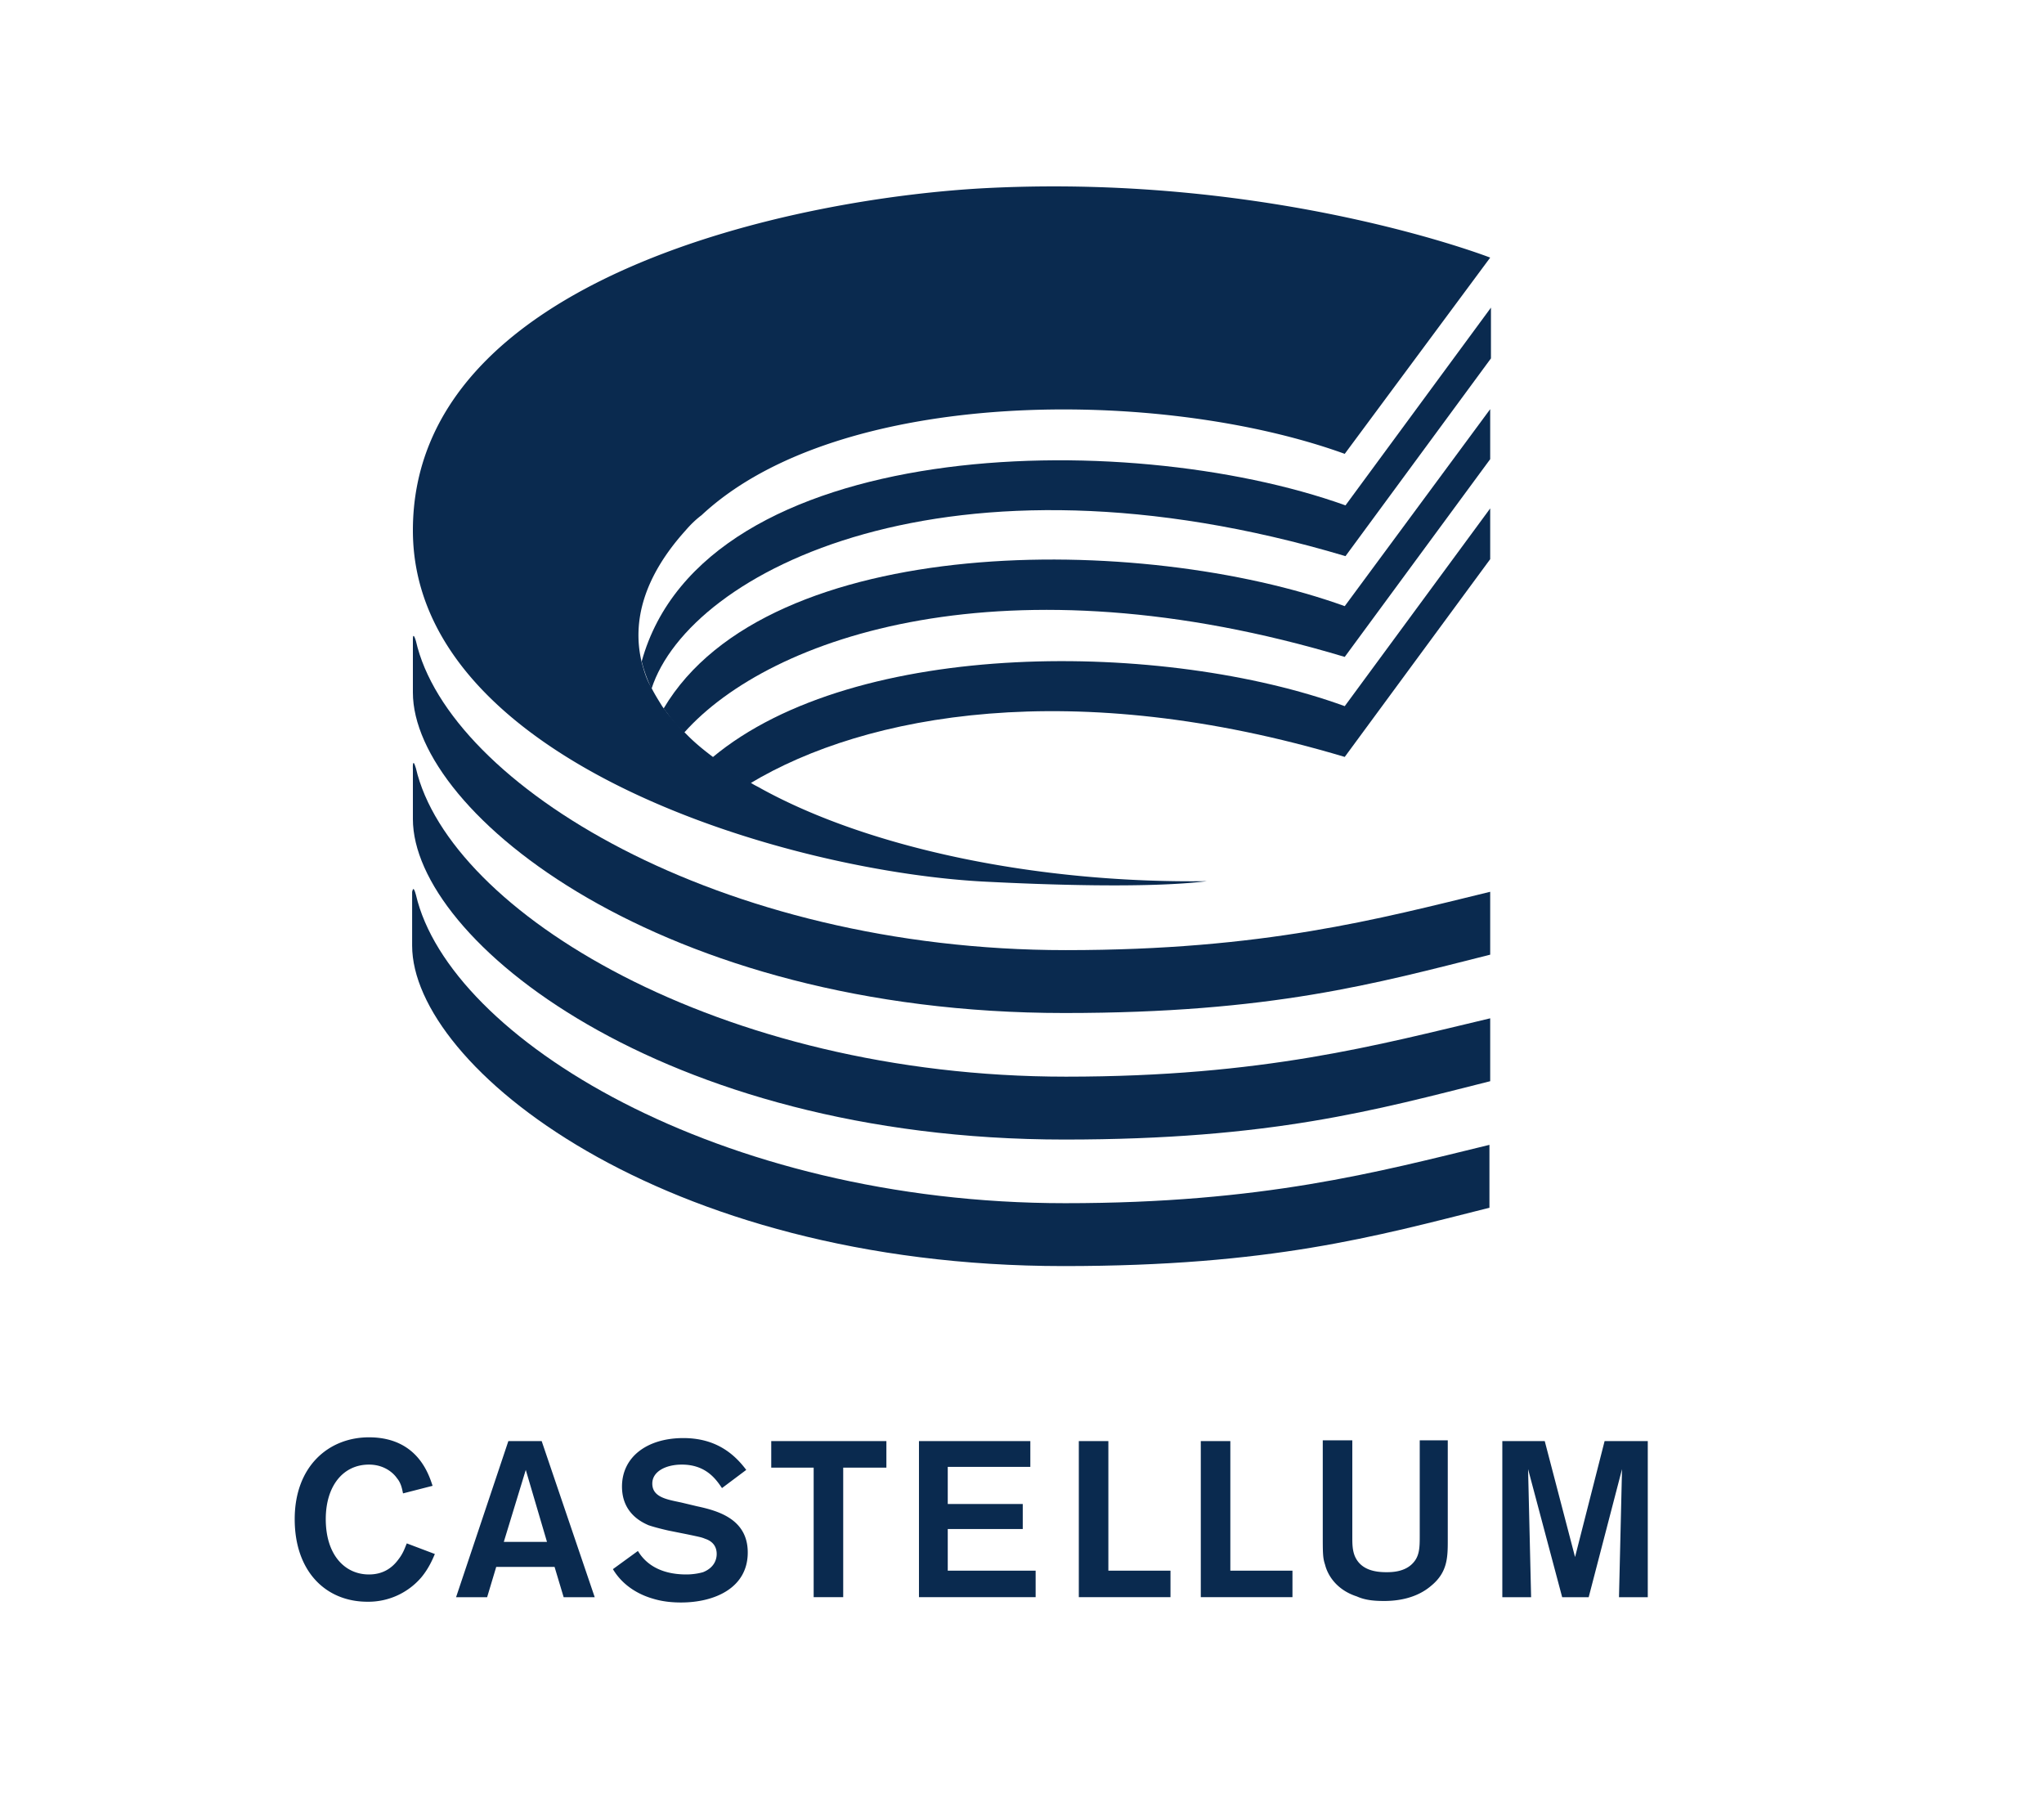 <svg id="Lager_1" xmlns="http://www.w3.org/2000/svg" viewBox="0 0 269.8 238">
  <style>
    .st0{fill:#0A2A4F;}
  </style>
  <path class="st0" d="M57.4 205.1c-.3.7-.8 1.9-1.8 3.1a9.2 9.2 0 0 1-7.1 3.2c-5.5 0-9.6-4-9.6-10.9 0-7 4.5-10.8 9.8-10.8 6.4 0 7.9 4.9 8.4 6.4l-3.9 1c-.1-.4-.2-1.3-.8-2-.4-.6-1.6-1.8-3.7-1.8-3.4 0-5.7 2.8-5.7 7.2 0 4.7 2.5 7.3 5.7 7.3 1.9 0 3.1-.9 3.9-2 .7-.9.9-1.7 1.1-2.1l3.7 1.4zM73.2 206.8h-7.7l-1.2 4h-4.1l6.9-20.6h4.4l7 20.6h-4.1l-1.2-4zm-1-3.3l-2.8-9.5-2.9 9.5h5.7zM84.2 204.7c.5.8 2 3.1 6.4 3.1.7 0 1.5-.1 2.2-.3 1.5-.6 1.8-1.7 1.8-2.4 0-1.3-.9-1.8-1.5-2-.5-.2-.5-.2-2.4-.6l-2.5-.5c-1.3-.3-2-.5-2.6-.7-.9-.4-3.5-1.6-3.5-5.1 0-3.9 3.3-6.4 8.1-6.4 4.4 0 6.8 2.2 8.3 4.2l-3.2 2.4c-.7-1-2-3.1-5.3-3.1-2.1 0-3.9.9-3.9 2.5 0 1.8 1.9 2.1 3.8 2.5l2.1.5c2.8.6 6.7 1.7 6.7 6.1 0 4.7-4.4 6.6-8.8 6.6-1.1 0-2.4-.1-3.7-.5-1.4-.4-3.8-1.4-5.3-3.9l3.3-2.4zM117 193.7h-5.7v17.1h-3.9v-17.1h-5.6v-3.5H117v3.5zM125.1 193.7v4.8h9.9v3.3h-9.9v5.5h11.6v3.5h-15.4v-20.6H136v3.4h-10.9zM146.3 207.3h8.2v3.5h-12.1v-20.6h3.9v17.1zM162.4 207.3h8.2v3.5h-12.1v-20.6h3.9v17.1zM191.1 190.2v13c0 2.3 0 4.3-2.2 6.1-2.1 1.8-4.8 2-6.2 2-1.3 0-2.5-.1-3.6-.6-2.5-.8-3.8-2.6-4.2-4.2-.3-.9-.3-1.5-.3-4.1v-12.3h3.9v12.7c0 .9 0 1.7.3 2.5.8 2 2.9 2.2 4.2 2.2.6 0 2.2 0 3.3-1 1.1-1 1.1-2.2 1.1-3.9v-12.5h3.7zM217.5 190.2v20.6h-3.8l.4-16.9-4.4 16.9h-3.5l-4.5-16.9.4 16.9h-3.8v-20.6h5.6l4 15.3 3.9-15.3h5.7zM84.7 87.4s0-.1 0 0C83.4 82 85 76.1 90.5 70c.6-.7 1.3-1.4 2.1-2 18.2-17 60.6-16.9 84.9-8.1L196.7 34s-28.2-11-66-9.2C105.5 26 54.5 36.4 54.5 70c0 30.8 50.3 45.3 76.3 46.4 6 .3 20.5.9 28.5-.1-22.6.3-44.6-4.4-58.8-12.2-.5-.3-1-.5-1.4-.8-1.4-.8-2.8-1.7-4-2.6a7 7 0 0 1-1-.8c-1.2-.9-2.3-1.8-3.3-2.8l-.7-.7c-.8-.8-1.5-1.6-2.1-2.4-.2-.3-.4-.5-.6-.8-.5-.8-1-1.6-1.4-2.4 0-.1-.1-.1-.1-.2-.6-1-.9-2.1-1.2-3.2z"/>
  <path class="st0" d="M84.7 87.3s0 .1 0 0c.3 1.2.7 2.3 1.2 3.4 0 .1.1.1.1.2 5-15.5 39.3-33.1 91.6-17.5l19.2-26.1v-6.7l-19.2 26.1c-29.3-10.5-84.7-9.1-92.9 20.6z"/>
  <path class="st0" d="M90.3 96.7c11.4-12.8 42.6-23.4 87.2-10l19.2-26.1V54l-19.2 26c-26.9-9.7-76.1-9.8-89.9 13.5.2.3.4.5.6.8.5.8 1.3 1.6 2.1 2.4z"/>
  <path class="st0" d="M99 103.4c15.3-9.2 42.7-14.2 78.5-3.5l19.2-26.1v-6.7l-19.2 26.1C153.9 84.6 113 84.1 94 100c.3.3.7.5 1 .8 1.2.9 2.6 1.7 4 2.6z"/>
  <path class="st0" d="M140.7 125.4c-45.9 0-81.5-21.9-85.8-40.8-.3-1-.4-.7-.4-.3v7.1c0 15.9 32.8 42.3 86 42.3 27.3 0 41.1-3.9 56.2-7.7v-8.3c-14.8 3.6-29.9 7.7-56 7.7z"/>
  <path class="st0" d="M54.9 101.4c-.5-1.7-.4.2-.4.2v6.5c0 15.9 32.8 42.3 86 42.3 27.3 0 41.1-3.9 56.2-7.7v-8.3c-14.8 3.5-29.9 7.7-56 7.7-45.8 0-81.4-21.8-85.8-40.7z"/>
  <path class="st0" d="M54.9 118.1c-.3-1.1-.4-.8-.5-.4v7.1c0 15.9 32.8 42.3 86 42.3 27.3 0 41.1-3.9 56.2-7.7v-8.3c-14.8 3.6-29.9 7.7-56 7.7-45.7 0-81.3-21.8-85.7-40.7z"/>
</svg>
